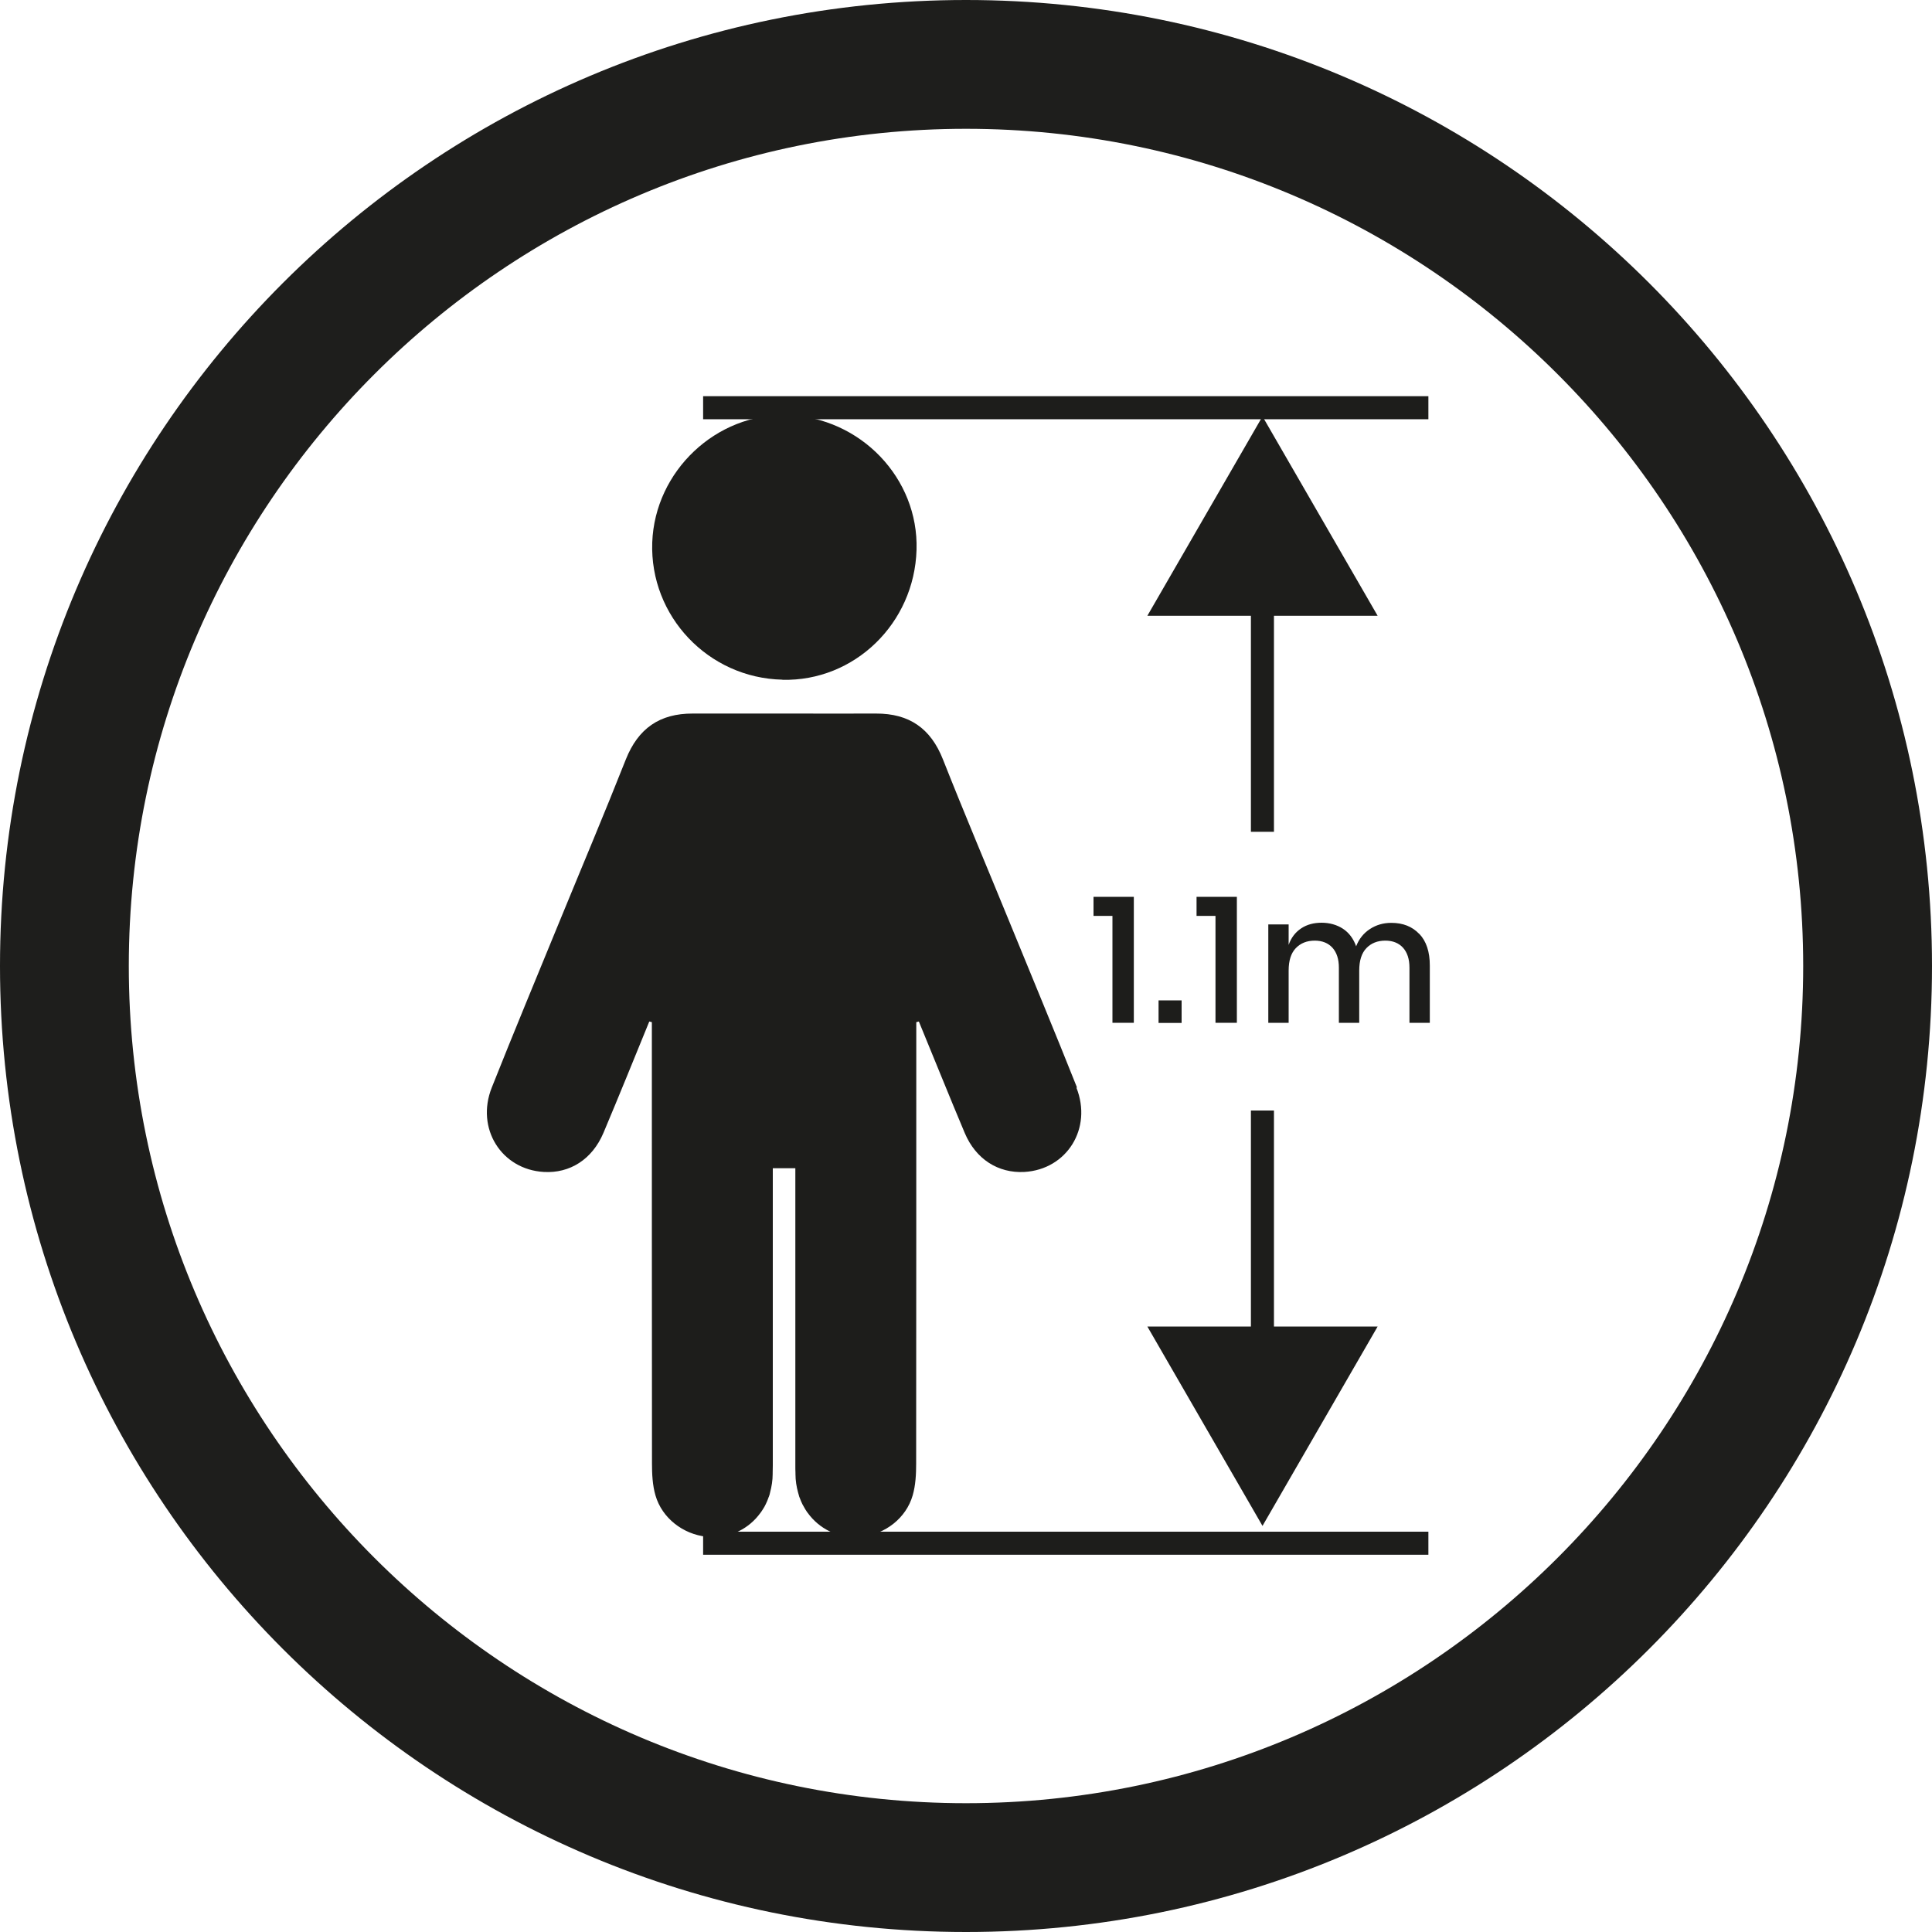 <?xml version="1.0" encoding="UTF-8"?>
<svg id="Layer_1" data-name="Layer 1" xmlns="http://www.w3.org/2000/svg" viewBox="0 0 150 150">
  <defs>
    <style>
      .cls-1 {
        fill: #1d1d1b;
      }

      .cls-1, .cls-2 {
        stroke-width: 0px;
      }

      .cls-2 {
        fill: #1e1e1c;
      }
    </style>
  </defs>
  <path class="cls-2" d="m75,0C33.58,0,0,33.58,0,75s33.58,75,75,75,75-33.58,75-75S116.42,0,75,0Zm0,140c-35.84,0-65-29.16-65-65S39.16,10,75,10s65,29.16,65,65-29.16,65-65,65Z"/>
  <g>
    <g>
      <path class="cls-1" d="m60.75,52.78c5.59.13,10.24-4.38,10.41-10.09.17-5.57-4.36-10.29-10.04-10.46-5.51-.16-10.28,4.34-10.48,9.89-.2,5.72,4.35,10.52,10.1,10.65Z"/>
      <path class="cls-1" d="m83.62,84.44c-1.7-4.28-3.48-8.54-5.22-12.8-1.73-4.23-3.51-8.43-5.19-12.68-.95-2.41-2.62-3.57-5.2-3.56-2.2.01-4.4,0-6.6,0-.17,0-.34,0-.51,0-.17,0-.34,0-.51,0-2.2,0-4.4,0-6.6,0-2.57-.01-4.24,1.15-5.2,3.56-1.68,4.25-3.46,8.46-5.19,12.68-1.75,4.27-3.52,8.52-5.22,12.8-1.26,3.17.75,6.36,4.04,6.55,2.03.12,3.76-.98,4.63-3.03,1.21-2.87,2.38-5.76,3.56-8.65.07.02.13.03.2.05,0,11.42,0,22.83.01,34.25,0,.83.04,1.7.27,2.49.51,1.77,2.15,3.02,3.96,3.21.06,0,.13.01.19.02.05,0,.1,0,.14,0,1.55.07,2.97-.64,3.86-1.87.02-.03.04-.05.06-.08.04-.06.09-.13.13-.2.08-.13.16-.25.22-.39,0,0,0,0,0,0,.08-.16.15-.33.21-.5.01-.03.02-.07.04-.1.04-.1.07-.21.09-.32.12-.45.2-.93.2-1.43,0-.03,0-.06,0-.08,0-.2.01-.39.01-.58,0-2.96,0-5.91,0-8.87,0-1.37,0-2.74,0-4.1,0-2.85,0-5.71,0-8.56v-1.55h1.75v1.55c0,2.86,0,5.71,0,8.57,0,1.36,0,2.73,0,4.09,0,2.96,0,5.92,0,8.87,0,.19,0,.39.01.58,0,.03,0,.06,0,.08,0,.51.08.99.2,1.43.03.11.06.21.09.32.01.03.02.07.04.1.06.17.13.34.21.5,0,0,0,0,0,0,.07.13.14.26.22.39.04.07.09.13.13.2.02.03.04.05.06.08.89,1.23,2.31,1.94,3.86,1.87.05,0,.1,0,.14,0,.06,0,.13,0,.19-.02,1.81-.19,3.45-1.43,3.96-3.21.23-.79.27-1.66.27-2.49.01-11.42.01-22.83.01-34.25.07-.02.13-.03.2-.05,1.19,2.88,2.35,5.78,3.56,8.65.86,2.04,2.6,3.14,4.63,3.03,3.3-.19,5.3-3.38,4.04-6.55Z"/>
    </g>
    <rect class="cls-1" x="54.59" y="30.76" width="56.31" height="1.79"/>
    <g>
      <rect class="cls-1" x="97.12" y="45.19" width="1.79" height="19.39"/>
      <polygon class="cls-1" points="89.08 47.81 98.02 32.33 106.96 47.81 89.08 47.81"/>
    </g>
    <g>
      <rect class="cls-1" x="97.12" y="86.22" width="1.79" height="19.39"/>
      <polygon class="cls-1" points="106.96 102.99 98.02 118.47 89.08 102.99 106.96 102.99"/>
    </g>
    <rect class="cls-1" x="54.59" y="118.92" width="56.31" height="1.79"/>
    <g>
      <path class="cls-1" d="m84.9,71.11v-1.48h3.13v9.78h-1.66v-8.3h-1.47Z"/>
      <path class="cls-1" d="m91.74,77.67v1.75h-1.79v-1.75h1.79Z"/>
      <path class="cls-1" d="m92.9,71.11v-1.48h3.13v9.78h-1.66v-8.3h-1.47Z"/>
      <path class="cls-1" d="m110.2,72.51c.54.57.81,1.39.81,2.45v4.45h-1.58v-4.28c0-.67-.17-1.18-.5-1.55-.33-.36-.79-.55-1.37-.55-.62,0-1.11.2-1.48.59s-.55.97-.55,1.73v4.06h-1.58v-4.28c0-.67-.17-1.18-.5-1.55-.33-.36-.79-.55-1.37-.55-.62,0-1.11.2-1.48.59s-.55.97-.55,1.73v4.06h-1.58v-7.64h1.58v1.59c.19-.55.52-.98.97-1.28.45-.3.98-.44,1.59-.44s1.19.16,1.66.47c.47.31.81.77,1.02,1.36.22-.57.58-1.02,1.07-1.34.49-.32,1.04-.48,1.66-.48.91,0,1.63.29,2.17.86Z"/>
    </g>
  </g>
</svg>